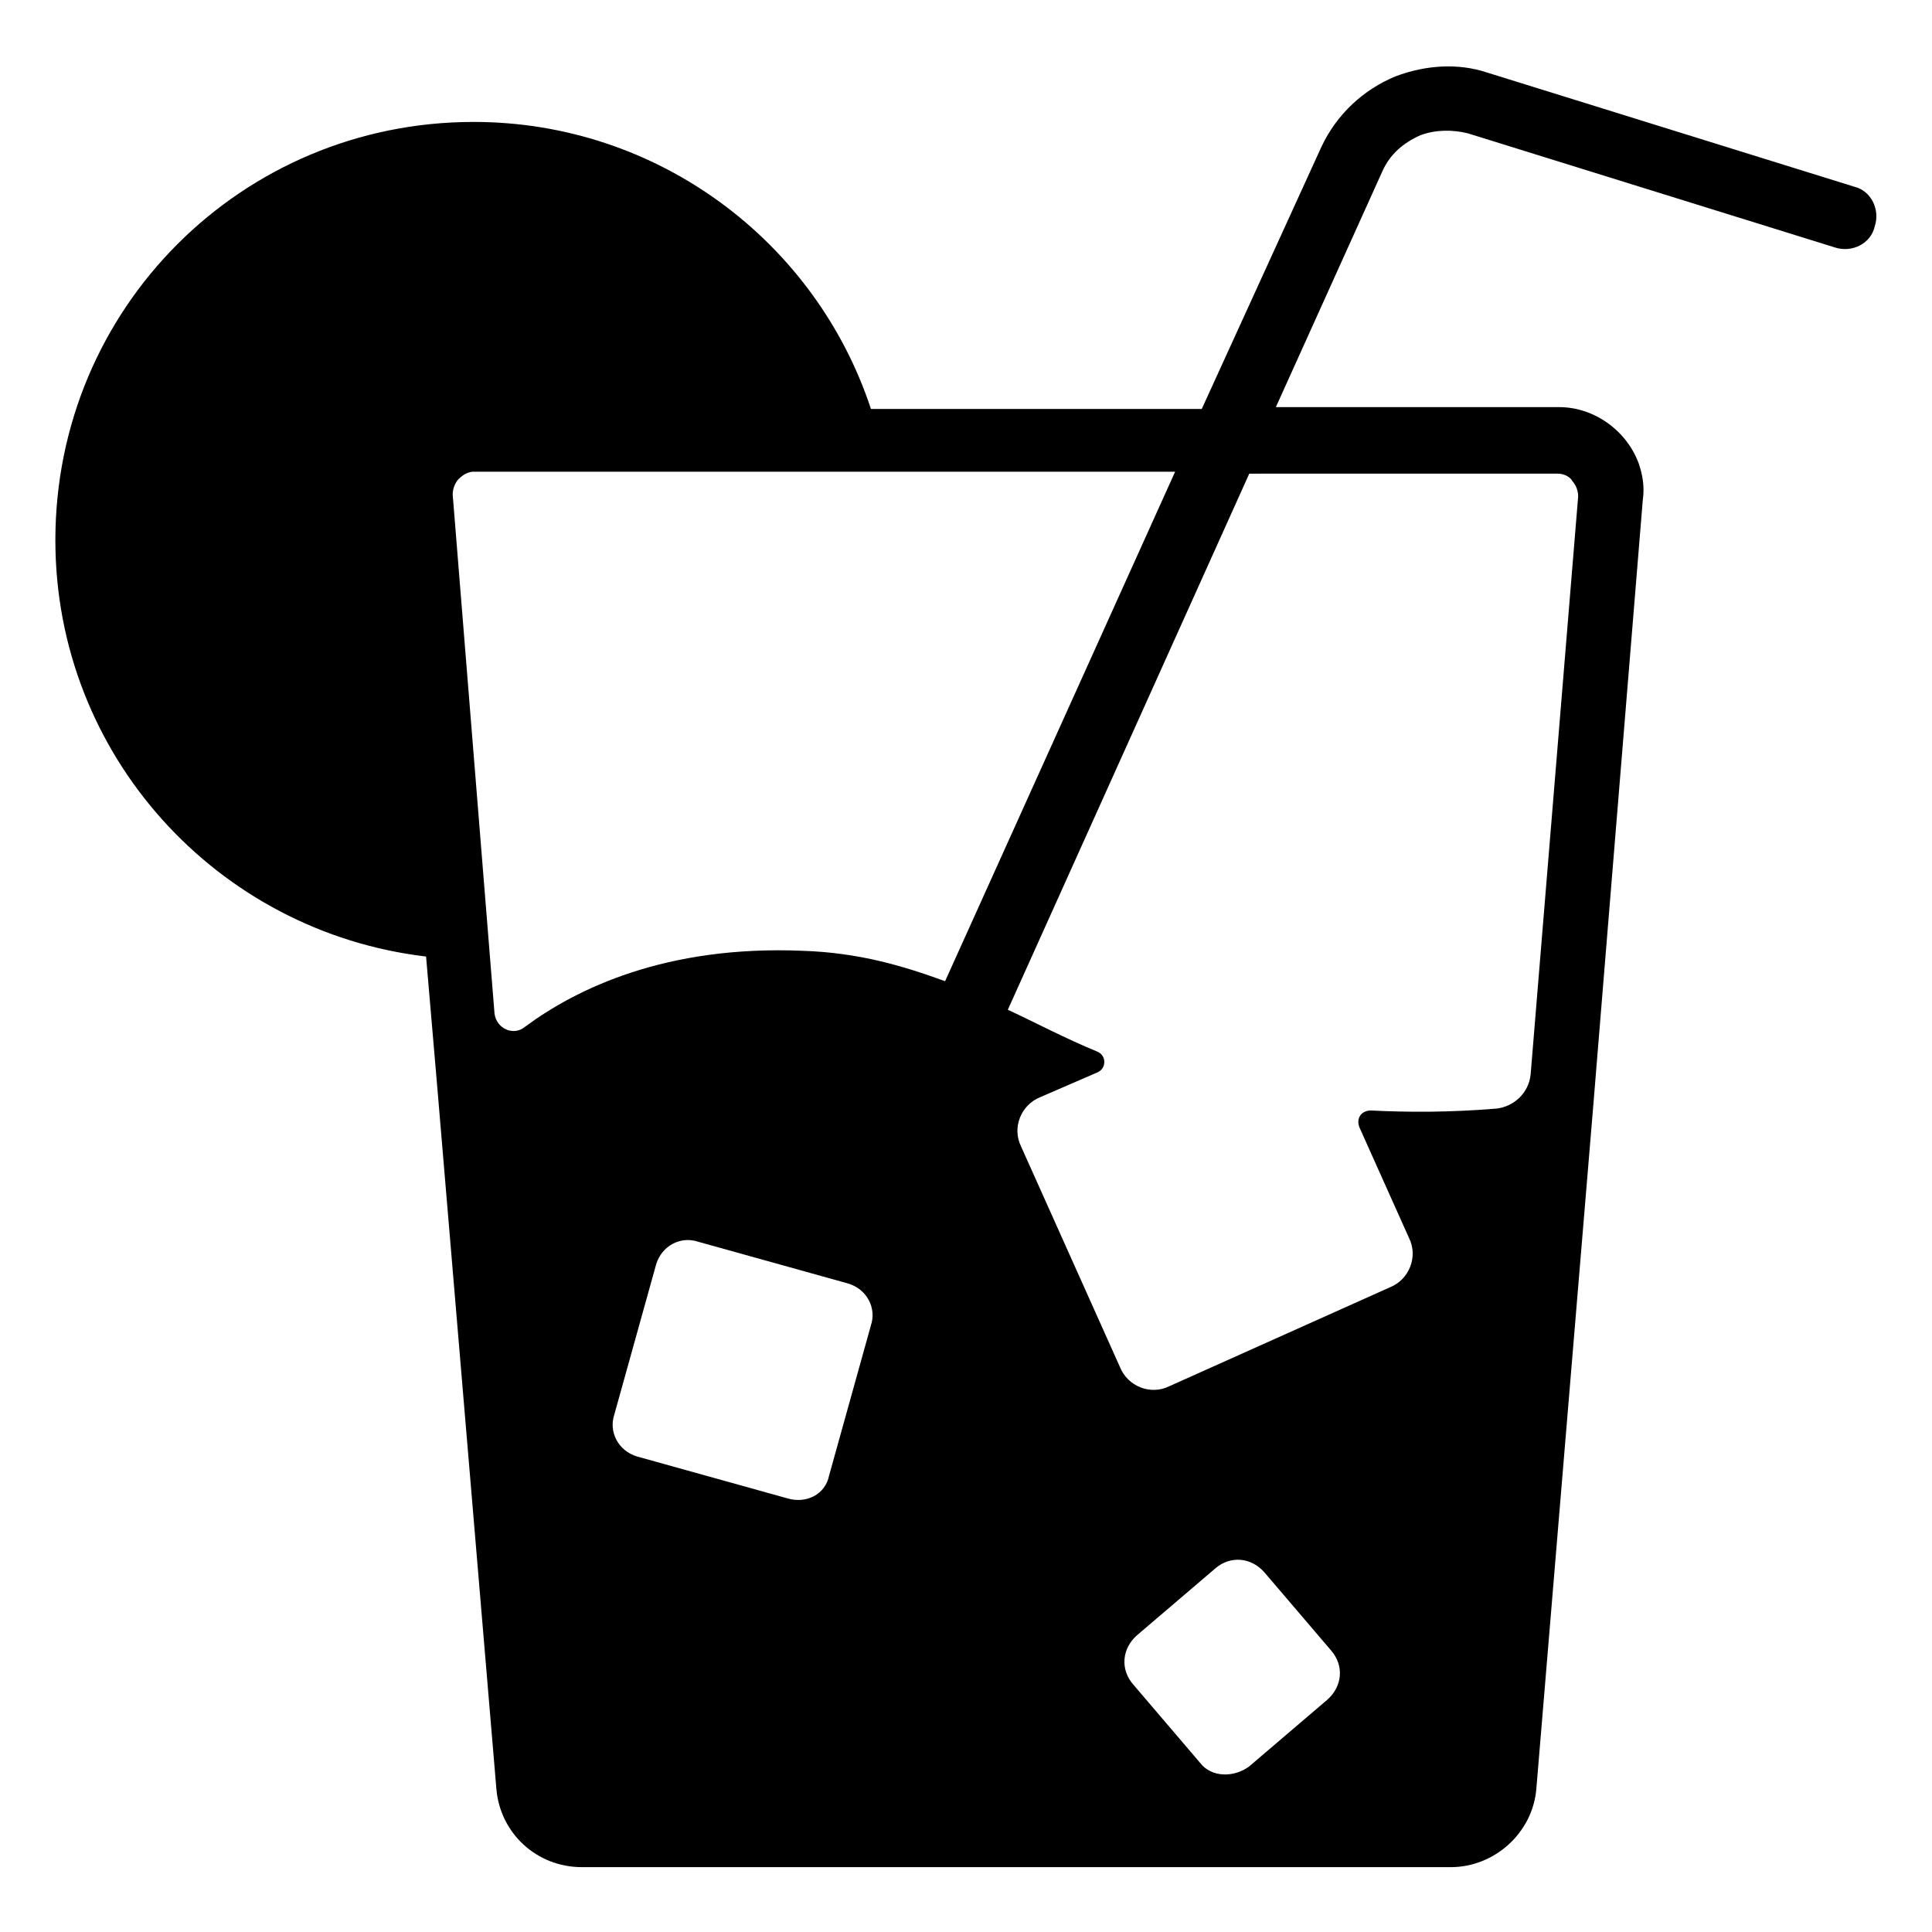 <?xml version="1.0" encoding="UTF-8"?>
<!-- The Best Svg Icon site in the world: iconSvg.co, Visit us! https://iconsvg.co -->
<svg fill="#000000" width="800px" height="800px" version="1.1" viewBox="144 144 512 512" xmlns="http://www.w3.org/2000/svg">
 <path d="m635.28 193.44-97.234-30.23c-7.559-2.519-16.121-2.016-24.184 1.008-8.566 3.527-15.617 10.078-19.648 18.641l-31.738 69.527h-87.664c-14.609-44.336-56.426-76.074-105.3-76.074-61.465 0-110.84 49.375-110.84 110.84 0 56.93 42.824 103.79 98.242 110.34l3.023 35.266 15.617 185.4c1.008 11.586 10.578 20.656 22.672 20.656h230.24c11.586 0 21.664-9.07 22.672-20.656l15.113-181.37 13.098-160.21c0.504-3.527 0-6.551-1.008-9.574-3.023-8.566-11.586-15.113-21.16-15.113l-75.062-0.004 28.215-62.473c2.016-4.535 5.543-7.559 10.078-9.574 4.027-1.508 8.559-1.508 12.59-0.504l97.234 30.23c4.535 1.512 9.574-1.008 10.578-5.543 1.516-4.535-1.004-9.57-5.539-10.578zm-282.64 347.63-39.801-11.082c-5.039-1.512-7.559-6.551-6.047-11.082l11.082-39.801c1.512-5.039 6.551-7.559 11.082-6.047l39.801 11.082c5.039 1.512 7.559 6.551 6.047 11.082l-11.082 39.801c-1.008 5.039-6.043 7.559-11.082 6.047zm4.031-145.1c-36.273-1.512-59.953 10.078-73.555 20.152-3.023 2.519-7.559 0.504-8.062-3.527l-11.086-137.54c0-2.016 1.008-3.527 1.512-4.031 0.504-0.504 2.016-2.016 4.031-2.016h185.91l-60.961 135.02c-11.086-4.027-22.672-7.555-37.785-8.059zm105.3 215.12-17.633-20.656c-3.527-4.031-3.023-9.574 1.008-13.098l20.656-17.633c4.031-3.527 9.574-3.023 13.098 1.008l17.633 20.656c3.527 4.031 3.023 9.574-1.008 13.098l-20.656 17.633c-4.031 3.023-10.078 3.023-13.098-1.008zm94.715-341.58c2.016 0 3.527 1.008 4.031 2.016 0.504 0.504 1.512 2.016 1.512 4.031l-12.594 153.16c-0.504 5.039-4.535 8.566-9.07 9.07-12.09 1.008-23.176 1.008-33.25 0.504-2.519 0-4.031 2.016-3.023 4.535l13.098 29.223c2.519 5.039 0 11.082-5.039 13.098l-58.441 26.199c-5.039 2.519-11.082 0-13.098-5.039l-26.199-58.441c-2.519-5.039 0-11.082 5.039-13.098l15.113-6.551c2.519-1.008 2.519-4.535 0-5.543-8.566-3.527-16.121-7.559-23.68-11.082l63.984-142.07z"/>
</svg>